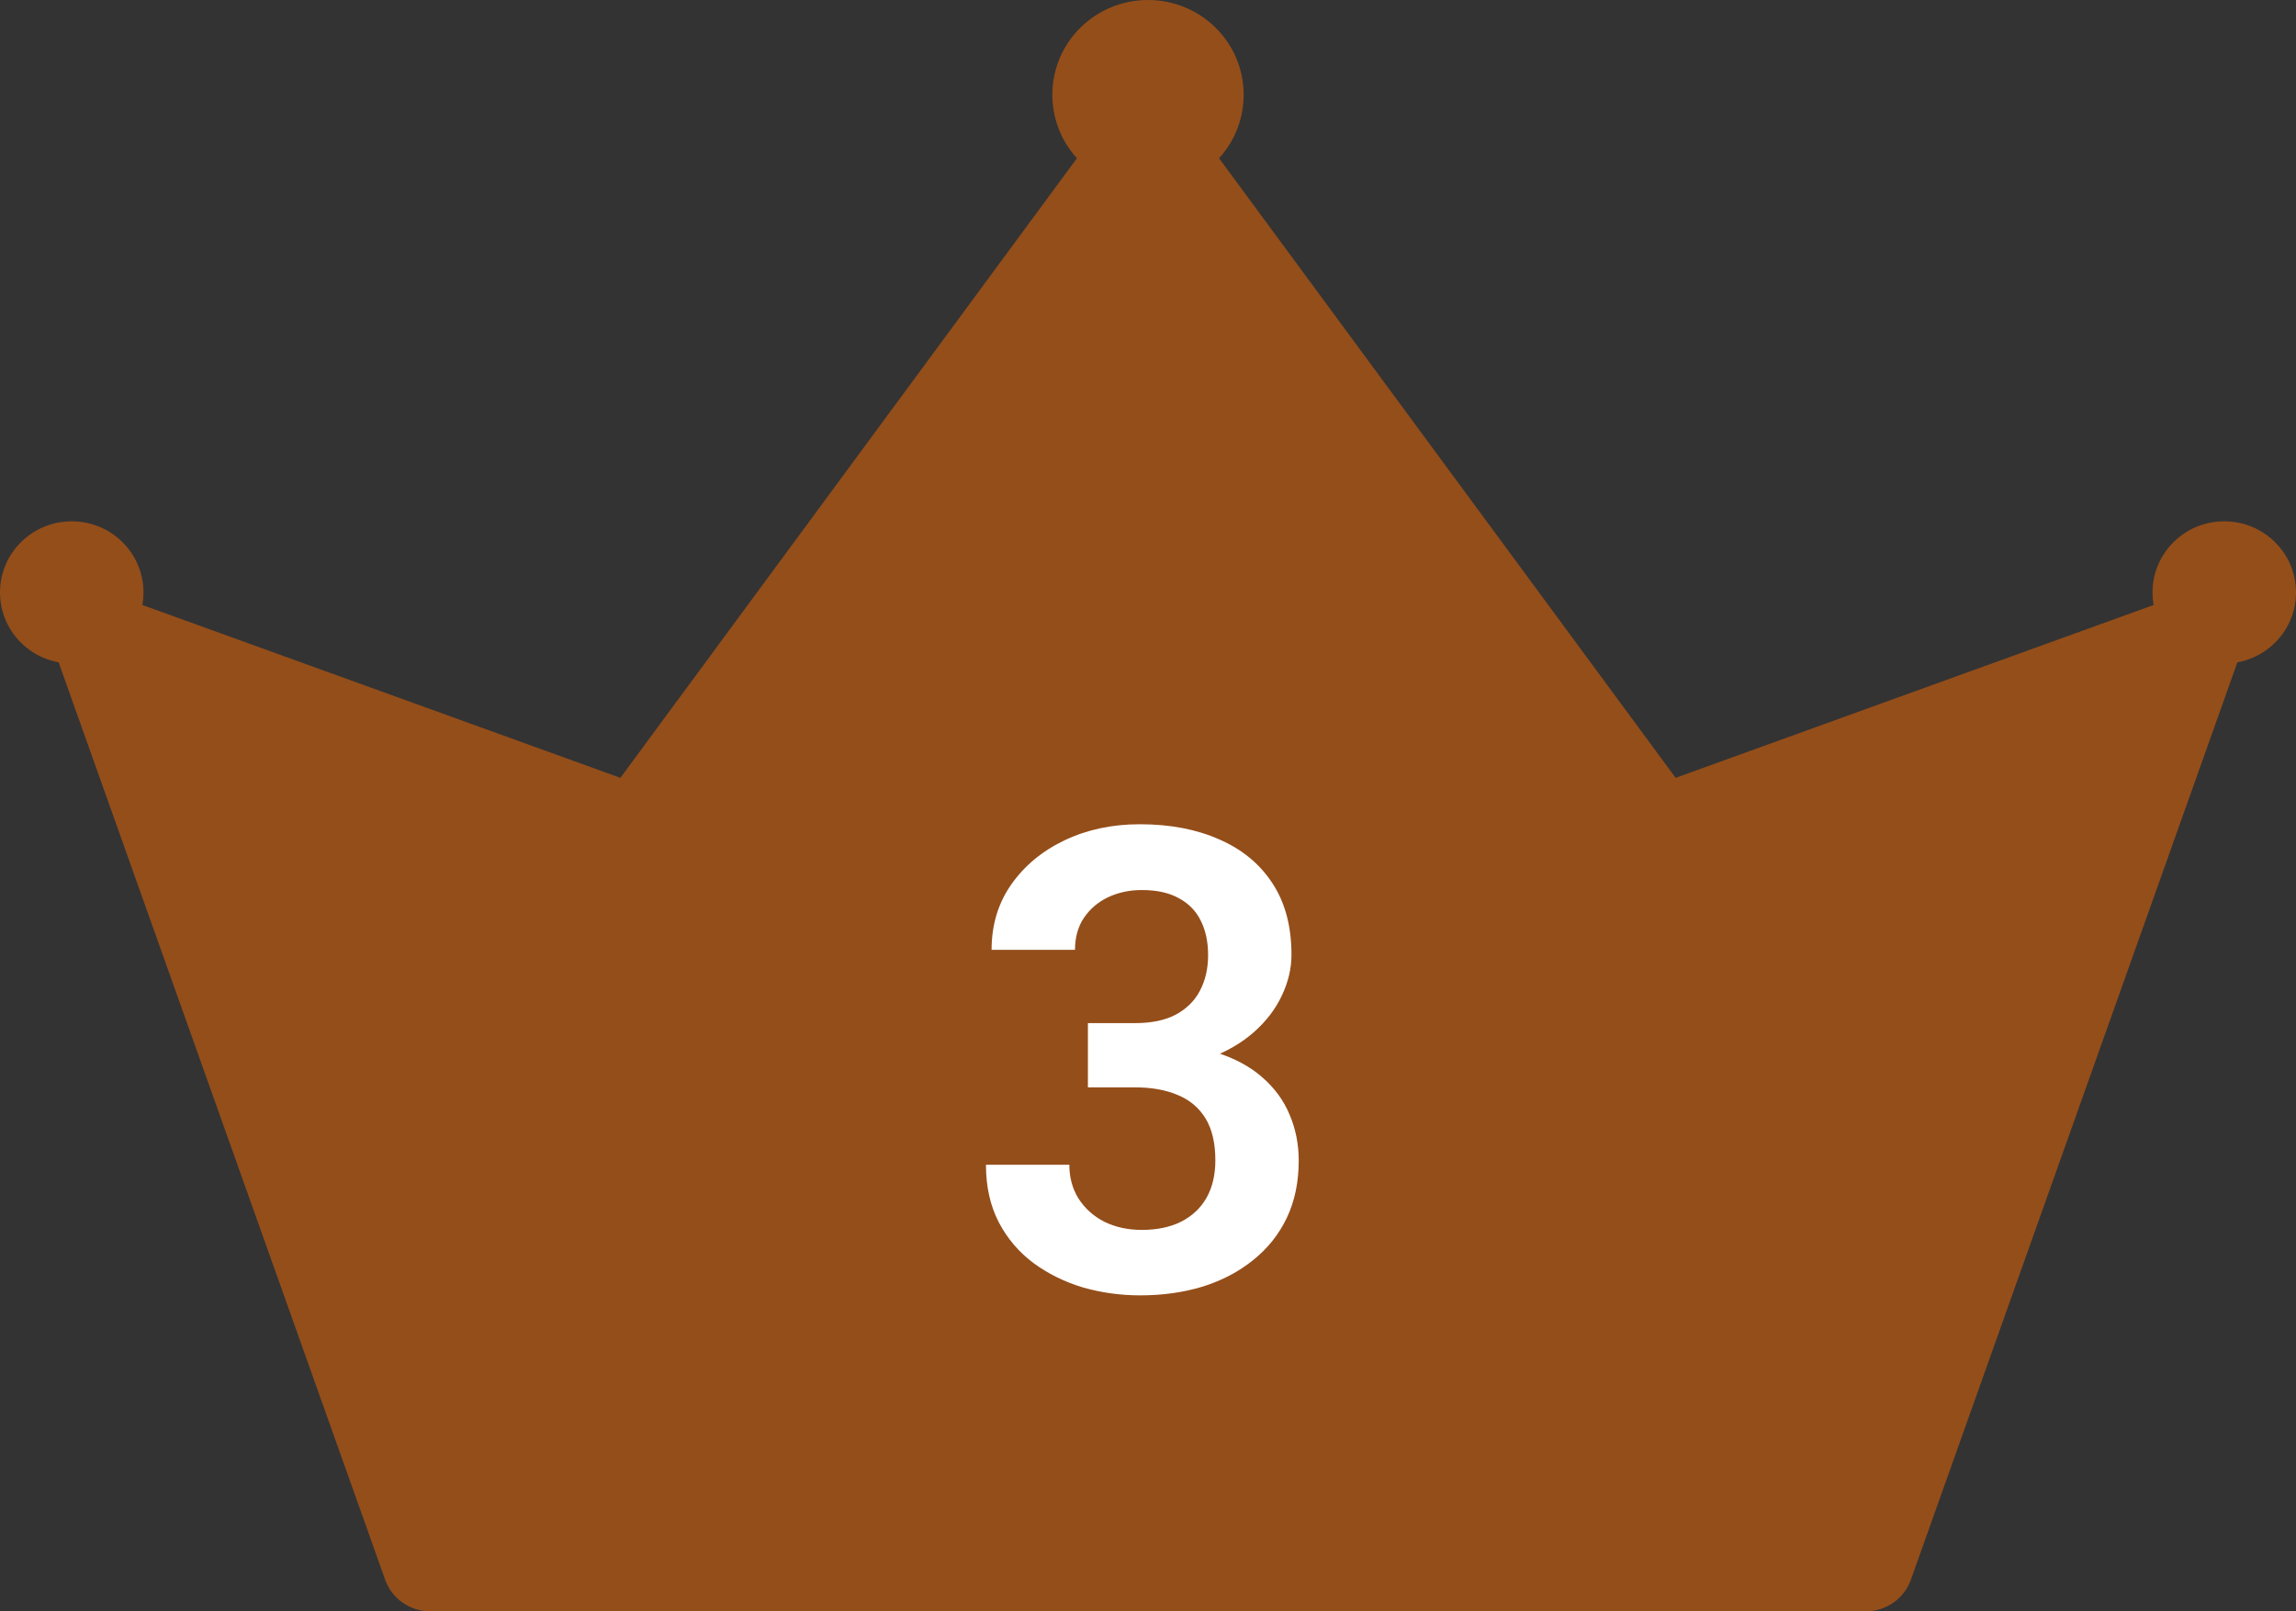 <svg width="57" height="40" viewBox="0 0 57 40" fill="none" xmlns="http://www.w3.org/2000/svg">
<rect x="0" y="0" width="57" height="40" fill="#333333" stroke="none"/>
<path fill-rule="evenodd" clip-rule="evenodd" d="M28.5 2.353C28.879 2.353 29.236 2.532 29.459 2.836L41.599 19.309L54.069 14.8C54.501 14.644 54.985 14.749 55.312 15.069C55.638 15.389 55.749 15.867 55.596 16.297L47.439 39.215C47.271 39.685 46.822 40 46.319 40H10.681C10.178 40 9.729 39.685 9.562 39.215L1.404 16.297C1.251 15.867 1.362 15.389 1.688 15.069C2.015 14.749 2.499 14.644 2.931 14.8L15.402 19.309L27.541 2.836C27.765 2.532 28.121 2.353 28.5 2.353Z" fill="#944E1A"/>
<path d="M3.562 14.706C3.562 15.681 2.765 16.471 1.781 16.471C0.797 16.471 0 15.681 0 14.706C0 13.731 0.797 12.941 1.781 12.941C2.765 12.941 3.562 13.731 3.562 14.706Z" fill="#944E1A"/>
<path d="M57 14.706C57 15.681 56.203 16.471 55.219 16.471C54.235 16.471 53.438 15.681 53.438 14.706C53.438 13.731 54.235 12.941 55.219 12.941C56.203 12.941 57 13.731 57 14.706Z" fill="#944E1A"/>
<path d="M30.875 2.353C30.875 3.652 29.812 4.706 28.5 4.706C27.188 4.706 26.125 3.652 26.125 2.353C26.125 1.053 27.188 0 28.5 0C29.812 0 30.875 1.053 30.875 2.353Z" fill="#944E1A"/>
<path d="M27.008 25.398H28.172C28.583 25.398 28.922 25.328 29.188 25.188C29.458 25.042 29.659 24.844 29.789 24.594C29.924 24.338 29.992 24.044 29.992 23.711C29.992 23.383 29.932 23.099 29.812 22.859C29.693 22.615 29.51 22.427 29.266 22.297C29.026 22.162 28.719 22.094 28.344 22.094C28.042 22.094 27.763 22.154 27.508 22.273C27.258 22.393 27.057 22.565 26.906 22.789C26.76 23.008 26.688 23.271 26.688 23.578H24.617C24.617 22.963 24.779 22.424 25.102 21.961C25.43 21.492 25.872 21.125 26.43 20.859C26.987 20.594 27.609 20.461 28.297 20.461C29.047 20.461 29.703 20.586 30.266 20.836C30.833 21.081 31.273 21.443 31.586 21.922C31.904 22.401 32.062 22.995 32.062 23.703C32.062 24.042 31.982 24.38 31.82 24.719C31.664 25.052 31.432 25.354 31.125 25.625C30.823 25.891 30.451 26.107 30.008 26.273C29.57 26.435 29.068 26.516 28.5 26.516H27.008V25.398ZM27.008 26.992V25.891H28.5C29.141 25.891 29.695 25.966 30.164 26.117C30.638 26.263 31.029 26.471 31.336 26.742C31.643 27.008 31.87 27.318 32.016 27.672C32.167 28.026 32.242 28.406 32.242 28.812C32.242 29.344 32.143 29.818 31.945 30.234C31.747 30.646 31.469 30.995 31.109 31.281C30.755 31.568 30.338 31.787 29.859 31.938C29.38 32.083 28.862 32.156 28.305 32.156C27.82 32.156 27.349 32.091 26.891 31.961C26.438 31.826 26.029 31.625 25.664 31.359C25.299 31.088 25.01 30.75 24.797 30.344C24.583 29.932 24.477 29.456 24.477 28.914H26.547C26.547 29.227 26.622 29.505 26.773 29.75C26.93 29.995 27.143 30.188 27.414 30.328C27.69 30.463 28 30.531 28.344 30.531C28.724 30.531 29.049 30.463 29.32 30.328C29.596 30.188 29.807 29.99 29.953 29.734C30.099 29.474 30.172 29.164 30.172 28.805C30.172 28.378 30.091 28.031 29.93 27.766C29.768 27.5 29.537 27.305 29.234 27.18C28.938 27.055 28.583 26.992 28.172 26.992H27.008Z" fill="white"/>
</svg>
